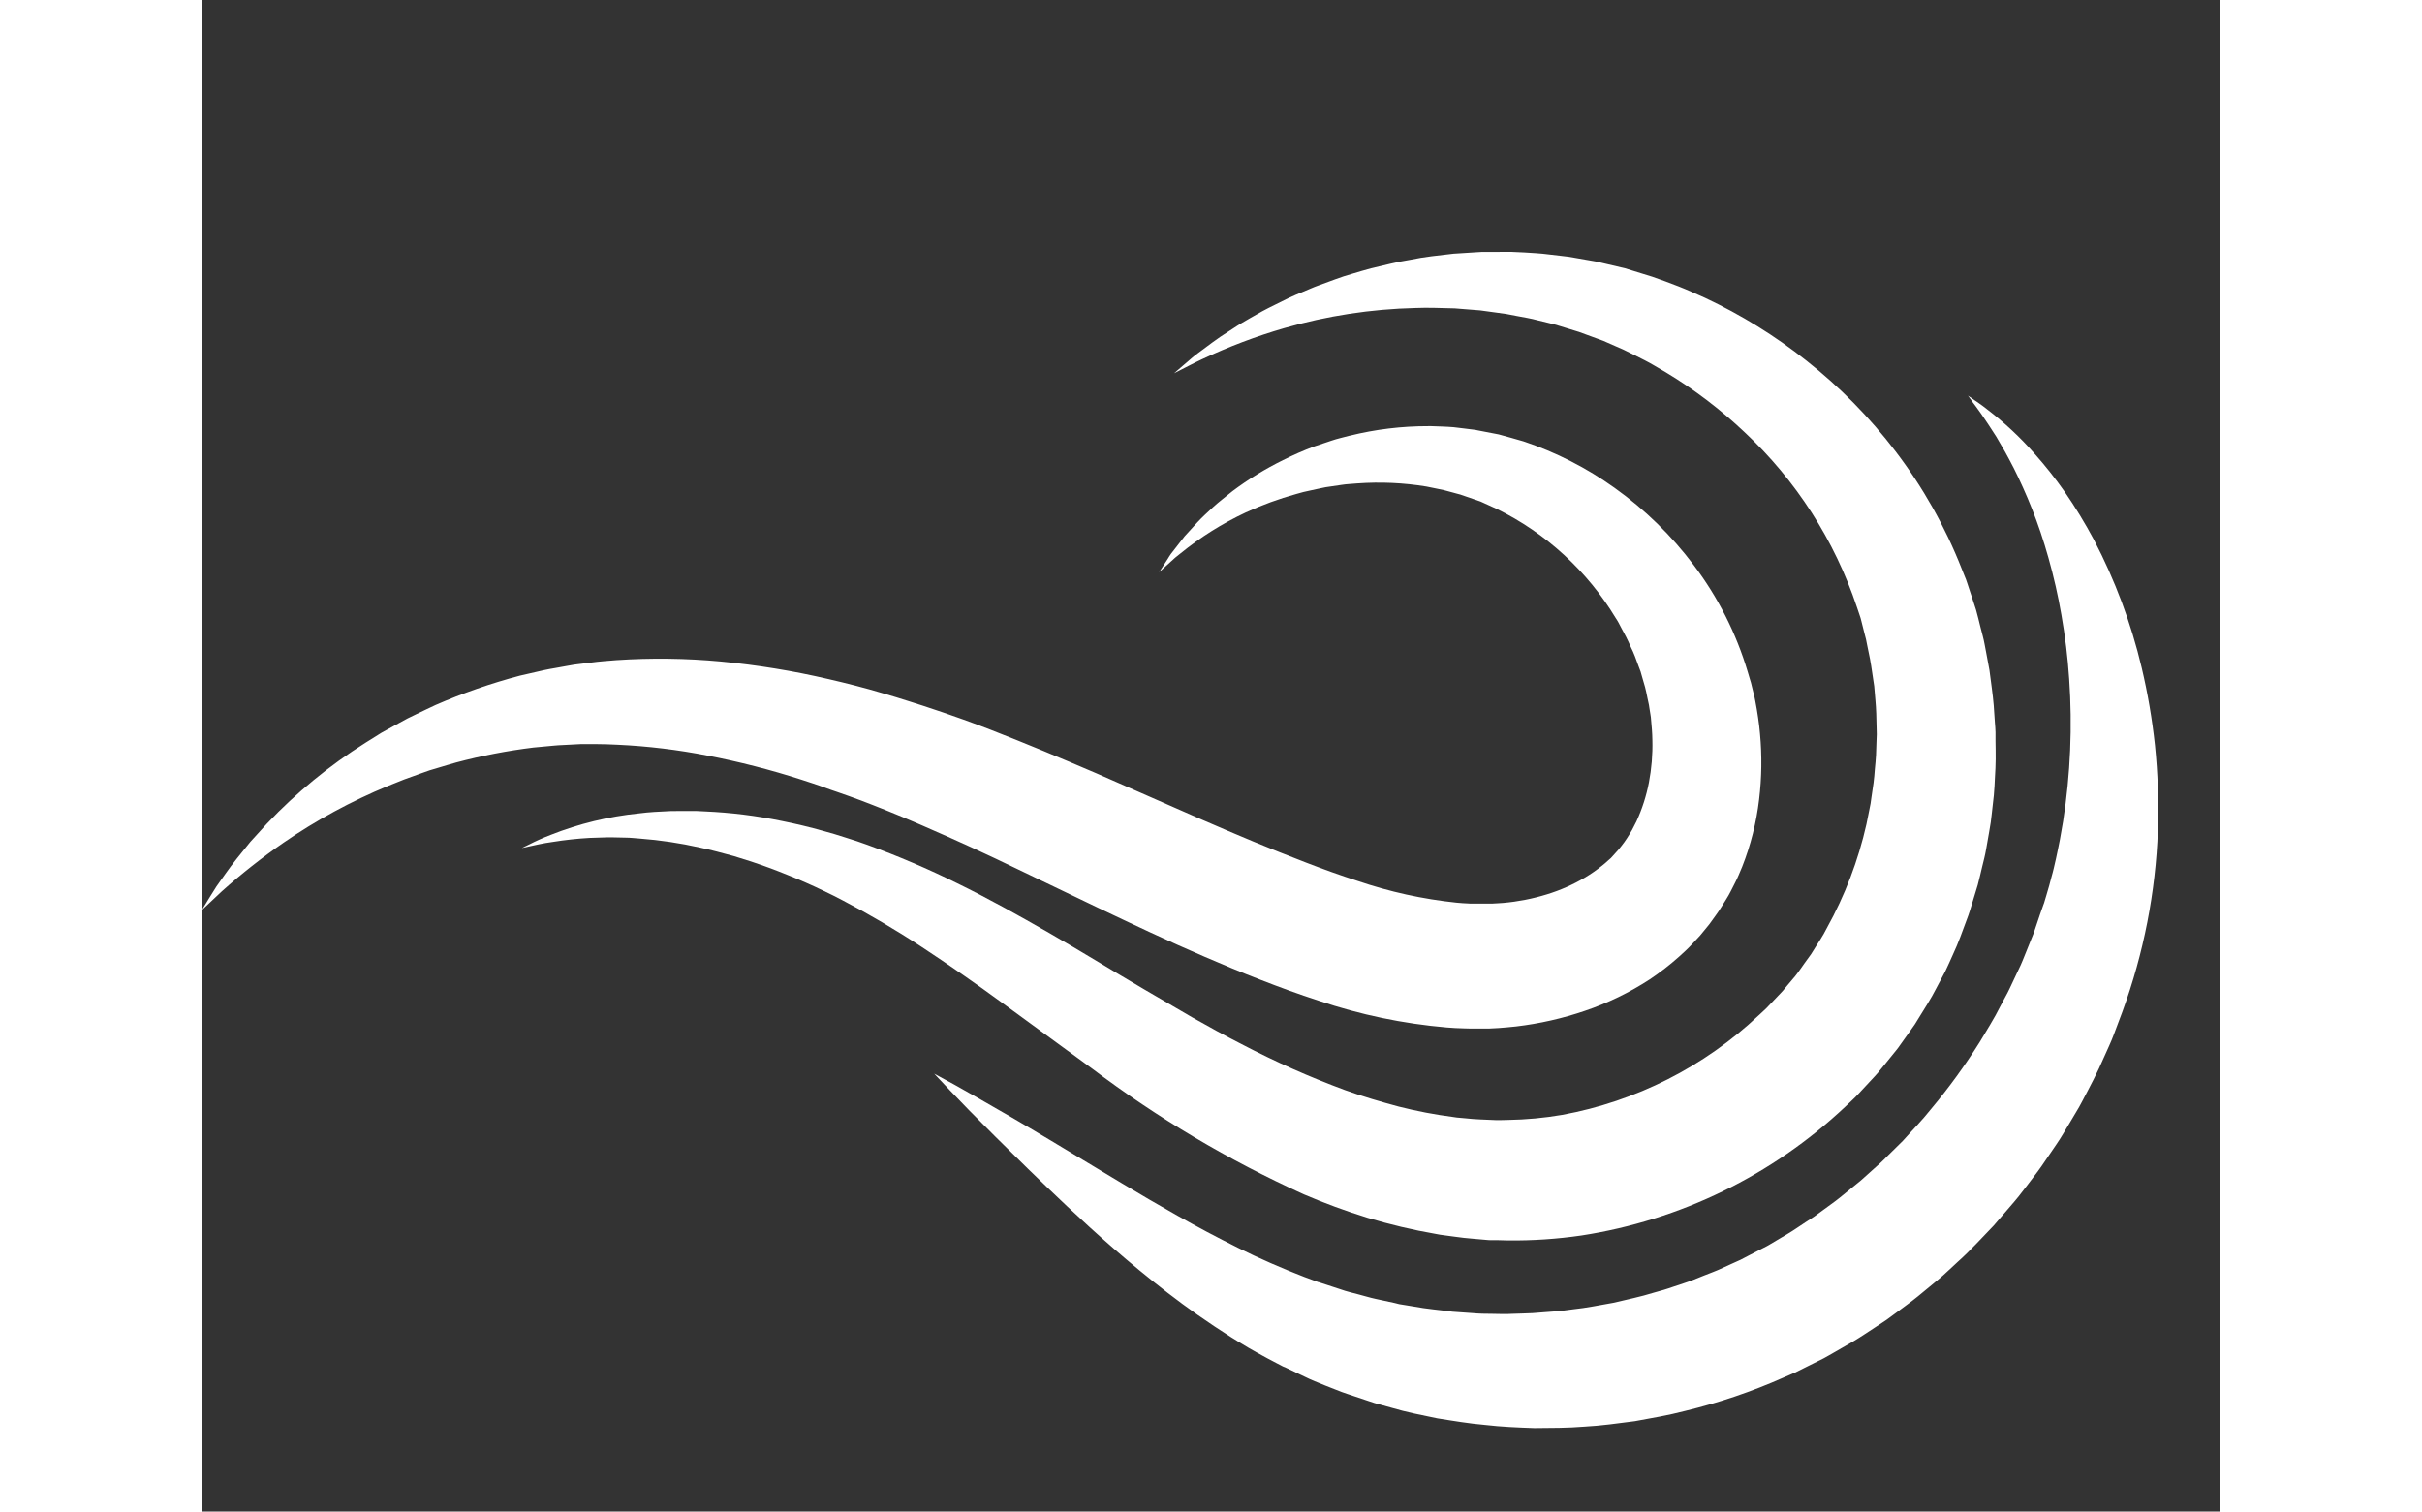 <?xml version="1.0" encoding="UTF-8"?>
<svg xmlns="http://www.w3.org/2000/svg" xmlns:xlink="http://www.w3.org/1999/xlink" width="120.04" height="74.93" viewBox="0 0 100.04 74.93">
  <rect x="0" y="0" width="100.04" height="74.93" fill="#333333" stroke="none"/>
  <defs>
    <style>
      .a,.b,.f{fill:#fff;}.b{font-size:41px;font-family:Outfit-SemiBold, Outfit;font-weight:600;}.c{letter-spacing:-0.019em;}.d{letter-spacing:-0.02em;}.e{letter-spacing:-0.033em;}.f{font-size:25px;font-family:Outfit-Medium, Outfit;font-weight:500;}.g{letter-spacing:-0.037em;}.h{clip-path:url(#a);}.i{clip-path:url(#b);}.j{clip-path:url(#c);}
    </style>
    <clipPath id="a">
      <path class="a" d="M76.474,55.4h0m11.4-42.593c.113.155.291.376.5.681s.459.678.741,1.122l.425.73c.14.266.3.537.448.841.3.6.606,1.271.9,2.011s.572,1.555.818,2.437a27.436,27.436,0,0,1,.641,2.826,29.38,29.38,0,0,1,.384,3.165,31.591,31.591,0,0,1-.3,7.056q-.081.458-.161.921c-.064.306-.119.616-.19.924s-.139.628-.223.911l-.116.438c-.049.166-.1.331-.146.5l-.076.254-.038.128,0,.012c0,.012-.007.026,0-.022l-.009.029-.021.057c-.055.153-.108.307-.163.462l-.313.928c-.122.306-.246.611-.37.919s-.241.617-.392.915l-.428.909c-.068.153-.151.3-.231.449l-.238.447c-.3.605-.67,1.177-1.017,1.765a29.982,29.982,0,0,1-2.431,3.344c-.43.546-.923,1.041-1.386,1.562l-.747.736c-.125.121-.243.252-.375.367l-.391.35-.39.351c-.13.117-.26.235-.4.34l-.815.664c-.272.222-.563.416-.843.627l-.423.31-.439.287c-.29.186-.585.4-.87.566l-.842.5c-.075.043-.131.083-.22.127l-.261.133-.52.27-.511.266-.05.022-.119.054-.237.107c-.319.137-.629.3-.952.421s-.644.255-.964.383-.654.223-.98.337c-.163.053-.324.115-.491.161l-.5.141c-.656.207-1.328.339-1.992.5-.672.117-1.339.257-2.011.326-.336.045-.671.094-1.006.112s-.67.058-1,.077-.669.02-1,.034l-.25.01-.249,0-.5-.009c-.331,0-.662-.006-.989-.037l-.979-.069c-.645-.089-1.294-.137-1.925-.258l-.475-.078-.236-.038L59.3,57.56l-.928-.2c-.158-.031-.3-.074-.443-.111s-.289-.08-.432-.118c-.29-.079-.564-.135-.9-.256l-.952-.312-.118-.039-.011,0c-.014-.006-.029-.011.038.016l-.027-.01-.054-.02-.216-.08-.428-.158c-.284-.108-.564-.228-.844-.338l-.831-.353c-1.1-.478-2.144-1.014-3.151-1.545-2.011-1.073-3.838-2.176-5.47-3.16s-3.07-1.854-4.263-2.545S38.129,47.1,37.48,46.737l-1-.544s.271.289.781.83,1.269,1.317,2.248,2.29,2.168,2.145,3.574,3.468,3.036,2.785,4.962,4.271q1.443,1.118,3.142,2.2c.286.174.571.357.868.528s.6.341.908.507l.468.247.236.122.059.032.03.015c.078.034.077.033.074.033l.011,0,.111.053.907.433c.285.144.656.291,1.01.433l.539.212c.181.071.363.145.54.2l1.076.36.272.09.277.077.555.154c.741.222,1.509.37,2.283.53.389.066.781.122,1.176.184s.793.106,1.2.144c.8.095,1.614.127,2.436.156.41,0,.822-.008,1.237-.013s.828-.028,1.244-.059c.834-.043,1.665-.165,2.5-.271.83-.151,1.669-.292,2.495-.509a28.538,28.538,0,0,0,4.875-1.654l.3-.129.149-.065.074-.032.038-.016.111-.055.524-.261.524-.261.262-.13c.086-.044.2-.108.291-.162l1.185-.682c.389-.231.733-.47,1.1-.707l.542-.358.522-.384c.344-.261.7-.508,1.034-.781l1-.825c.167-.135.325-.282.482-.428l.473-.439c.642-.571,1.215-1.209,1.808-1.822l.833-.967c.135-.163.28-.318.409-.487l.387-.5c.253-.339.518-.667.757-1.013s.473-.7.71-1.041.443-.71.659-1.064l.319-.536c.107-.177.212-.355.306-.54.384-.732.771-1.456,1.091-2.208.163-.374.343-.736.483-1.118s.283-.755.424-1.13a29.324,29.324,0,0,0,1.758-9,31.319,31.319,0,0,0-.146-4.206,30.893,30.893,0,0,0-.659-3.848,27.208,27.208,0,0,0-2.365-6.334,24.564,24.564,0,0,0-1.458-2.392,20.718,20.718,0,0,0-1.465-1.854,16.277,16.277,0,0,0-2.389-2.235c-.29-.235-.537-.386-.693-.5l-.241-.165s.061.08.175.233" transform="translate(-36.479 -12.576)"/>
    </clipPath>
    <clipPath id="b">
      <path class="a" d="M79.855,40.221h0m.024-.033h0M64.409,5.42l-.586,0-.291,0-.288.017-1.126.072c-.737.087-1.451.155-2.132.3-.685.107-1.333.281-1.958.426-.312.082-.614.176-.912.263s-.585.175-.864.282l-.818.3c-.268.094-.519.214-.769.315s-.494.206-.726.314l-.674.334c-.217.112-.432.208-.632.323l-.583.33c-.187.107-.369.21-.541.315l-.491.319c-.636.394-1.141.8-1.553,1.1-.211.149-.374.3-.524.428l-.373.319-.3.26.356-.182c.238-.115.582-.307,1.042-.521A27.493,27.493,0,0,1,53.722,9.2,25.669,25.669,0,0,1,60.238,8.2c.629-.028,1.278.006,1.941.019l1.006.08.254.02.257.035.513.07c.173.024.346.044.519.072l.521.1c.348.067.7.121,1.053.218l.529.128c.178.043.356.086.531.144l.53.164.267.082.133.041.034.01c-.061-.016-.045-.012-.029-.006l.012,0,.072.026,1.158.424,1.009.443c.343.162.7.349,1.046.522s.687.394,1.034.589a22.764,22.764,0,0,1,3.917,2.978,20.948,20.948,0,0,1,5.566,8.669l.122.361.06.181c.017.056.026.1.04.153.05.2.1.4.151.6l.078.3.065.327c.046.22.091.439.135.66s.072.445.107.667.065.447.1.671c.032.454.087.9.1,1.36l.017.685c0,.113.008.229.008.342l-.013.344-.023.688c-.007.229-.04.458-.057.687s-.035.459-.065.687l-.1.686-.048.342c-.018.113-.046.226-.067.339l-.137.68a19.41,19.41,0,0,1-1.964,5.153c-.2.413-.473.786-.709,1.179l-.073.116-.018.025-.06.083-.238.328L79.291,41l-.118.164a1.832,1.832,0,0,1-.114.149l-.405.479-.2.242c-.068.081-.156.166-.233.249l-.476.5c-.152.173-.335.318-.5.48A19.248,19.248,0,0,1,67.5,48.2a17.571,17.571,0,0,1-2.689.25l-.336.008-.167,0-.084,0H64.18c-.03,0,.116.008.03,0l-.788-.034c-.287-.008-.469-.033-.681-.052l-.311-.028-.157-.014-.169-.025a22.71,22.71,0,0,1-2.7-.516c-.892-.238-1.784-.5-2.662-.816a43.739,43.739,0,0,1-5.124-2.278c-.832-.422-1.647-.878-2.453-1.331l-2.4-1.4c-1.587-.933-3.135-1.889-4.676-2.775s-3.056-1.733-4.567-2.469a43.956,43.956,0,0,0-4.456-1.906l-.522-.183c-.175-.06-.369-.117-.55-.176-.368-.118-.729-.232-1.083-.324-.706-.2-1.4-.365-2.077-.5a24.024,24.024,0,0,0-3.827-.475l-.44-.022h-.73c-.181,0-.361,0-.538.006-.544.025-1.06.049-1.548.114a16.293,16.293,0,0,0-4.379,1.065,10.62,10.62,0,0,0-1.073.478l-.36.174.391-.085c.26-.053.635-.15,1.137-.217a17.832,17.832,0,0,1,1.837-.2l.562-.018.295-.009.306,0,.637.014c.217,0,.442.03.672.045a20.73,20.73,0,0,1,3,.448c.539.111,1.092.268,1.664.42l.864.27c.293.092.585.206.883.309s.6.234.9.349.608.251.916.384.612.276.916.423c.152.076.3.142.461.224l.492.254c1.251.656,2.553,1.416,3.868,2.28s2.676,1.807,4.07,2.829l4.377,3.2A55.321,55.321,0,0,0,54.7,52.14,31.96,31.96,0,0,0,57.852,53.3a28.64,28.64,0,0,0,3.382.8l.217.04.233.032.469.063c.308.041.646.087.885.1.262.023.524.045.786.069l.13.007h.057l.113,0,.228,0,.457.012a23.514,23.514,0,0,0,3.651-.245,24.508,24.508,0,0,0,13.071-6.381c.222-.218.459-.419.667-.651l.635-.683c.105-.116.211-.221.317-.348l.315-.385.627-.774c.058-.07.089-.118.129-.175l.118-.165.235-.33.235-.33.177-.252.123-.2c.321-.532.671-1.049.946-1.6l.435-.821c.133-.278.258-.559.384-.841.262-.558.466-1.136.678-1.712.111-.285.2-.577.286-.87L88.1,36.8c.079-.294.144-.59.215-.885s.151-.587.2-.886l.156-.891c.024-.148.054-.3.074-.445l.053-.448.1-.894c.031-.3.039-.6.055-.895s.036-.594.035-.892,0-.6-.008-.892l0-.443c0-.148-.019-.3-.028-.444l-.06-.883c-.049-.587-.14-1.168-.212-1.747l-.161-.863c-.058-.286-.1-.574-.177-.855s-.143-.563-.214-.845l-.111-.421-.142-.437c-.1-.291-.19-.579-.287-.869l-.072-.212-.072-.177-.141-.353a24.168,24.168,0,0,0-3.276-5.814,25.02,25.02,0,0,0-4.42-4.5,25.664,25.664,0,0,0-5.029-3.114c-.438-.19-.864-.393-1.3-.562s-.865-.33-1.308-.482l-1.348-.417-1.2-.282-.075-.018-.09-.023-.04-.007-.162-.029-.321-.056-.636-.111c-.211-.041-.422-.066-.632-.089l-.625-.073c-.413-.057-.825-.072-1.23-.1L65,5.418h-.158c-.147,0-.293,0-.438,0" transform="translate(-15.938 -5.417)"/>
    </clipPath>
    <clipPath id="c">
      <path class="a" d="M70.219,35.1h0m.023-.026h0m1.492-7.109c0,.013.006.026,0-.011,0-.006,0,0,0,.011M56.887,14.573c-.307.085-.611.147-.9.248s-.572.193-.852.286a15.632,15.632,0,0,0-1.547.678,15.853,15.853,0,0,0-2.5,1.535c-.341.282-.674.528-.961.793s-.556.511-.786.759l-.629.69c-.176.227-.335.433-.479.616-.07.092-.135.176-.2.257s-.1.163-.152.237l-.236.368-.194.3.266-.24.323-.294.209-.189.25-.2a15.573,15.573,0,0,1,3.236-2.034,16.445,16.445,0,0,1,2.51-.919,7.186,7.186,0,0,1,.714-.178c.245-.051.491-.11.743-.158l.776-.114c.261-.044.533-.048.8-.075a14.609,14.609,0,0,1,3.409.154c.291.062.585.114.879.18l.439.118.219.06.111.029.056.015c-.008,0,0,0,.01,0s.028.008-.044-.01l.031.01.992.343c.266.119.532.242.8.364a14.211,14.211,0,0,1,5.9,5.413c.046.075.1.147.138.225l.123.235c.083.157.164.314.25.47s.148.321.225.482.154.32.216.488l.184.5.095.25.073.257.149.513c.05.171.076.347.114.52l.056.262.028.13-.006-.025.007.041.012.082.052.324.025.162.01.12c.027.294.062.664.065,1.018a9.826,9.826,0,0,1-.172,2.1,8.445,8.445,0,0,1-.617,1.922l-.222.433c-.086.134-.158.279-.249.407a4.66,4.66,0,0,1-.275.382l-.145.182v0l-.026.028-.116.129-.235.26c-.058.055-.1.081-.142.124s-.078.076-.14.126l-.186.151a7.244,7.244,0,0,1-.806.56,8.653,8.653,0,0,1-1.906.841,10.429,10.429,0,0,1-2.161.422c-.187.009-.374.028-.561.034l-.28,0-.071,0h-.028l-.166,0-.359,0c-.066,0-.108,0-.15,0l-.129-.008-.263-.014-.3-.025a22.426,22.426,0,0,1-4.921-1.083c-.838-.269-1.707-.583-2.548-.908-.926-.358-1.717-.672-2.6-1.038-1.723-.716-3.448-1.476-5.178-2.241l-2.6-1.141c-.874-.373-1.745-.745-2.623-1.107s-1.755-.716-2.636-1.059l-.663-.253-.682-.25-.644-.226-.32-.112-.339-.114c-.455-.152-.909-.306-1.353-.442l-.67-.21-.671-.2c-.891-.266-1.789-.494-2.684-.7a40.009,40.009,0,0,0-5.342-.871,32.413,32.413,0,0,0-5.172-.066c-.419.033-.832.062-1.242.118l-.611.075-.151.019a.674.674,0,0,0-.09.011l-.035.006-.07.013-.28.049-.554.1c-.187.035-.356.058-.565.107-.4.088-.8.179-1.187.272a28.986,28.986,0,0,0-4.176,1.454c-.317.144-.626.3-.932.444l-.453.22-.437.239-.85.468-.8.5a25.385,25.385,0,0,0-4.875,4l-.828.909-.678.841c-.419.52-.729,1-1,1.368-.248.387-.428.689-.552.889l-.186.3,1.014-.955a31.378,31.378,0,0,1,3.046-2.4,28.024,28.024,0,0,1,5.181-2.814l.8-.321.83-.3c.14-.049.281-.1.423-.15l.436-.13c.293-.086.587-.178.888-.261a28.239,28.239,0,0,1,3.823-.74c.323-.027.648-.056.974-.091.153-.021.355-.025.536-.036l.562-.029.284-.015.071,0,.036,0h.012c.015,0,.031,0-.03,0h.663c.354,0,.714.015,1.076.032a30.4,30.4,0,0,1,4.455.539,39.842,39.842,0,0,1,4.641,1.191c.392.131.786.251,1.18.4s.793.269,1.19.418q.3.11.6.219c.2.078.4.155.6.232.4.153.792.317,1.186.478l.3.123.312.133.627.269,1.2.527c.814.363,1.634.736,2.46,1.128l5.047,2.423c1.722.819,3.476,1.652,5.292,2.432.888.384,1.88.8,2.751,1.134.955.372,1.9.721,2.9,1.044A27.013,27.013,0,0,0,61.7,43.909l.421.029.457.017.231.006c.078,0,.155,0,.208,0l.36,0,.179,0s.147,0,.111,0l.056,0,.108,0,.437-.023c.291-.017.58-.052.87-.079a16.547,16.547,0,0,0,3.415-.775,14.231,14.231,0,0,0,3.215-1.56,13.221,13.221,0,0,0,1.448-1.122l.339-.311c.112-.1.242-.244.359-.365s.246-.26.347-.374l.222-.27.11-.134.122-.15.068-.093.271-.376c.186-.248.333-.515.5-.773s.289-.531.43-.8.248-.543.364-.816a13.3,13.3,0,0,0,.838-3.332,15.309,15.309,0,0,0,.044-3.261c-.018-.267-.059-.528-.093-.791s-.089-.551-.139-.824l-.041-.206-.039-.159-.079-.32-.055-.224-.056-.185-.11-.37a16.65,16.65,0,0,0-2.671-5.277,17.946,17.946,0,0,0-3.925-3.831A16.958,16.958,0,0,0,65.5,14.853c-.412-.121-.823-.235-1.224-.344l-1.036-.2-.033-.007c-.086-.021-.085-.019-.084-.018s0,0-.012,0l-.073-.01-.143-.017-.286-.036-.564-.068c-.374-.033-.746-.036-1.11-.052h-.126a16.108,16.108,0,0,0-3.925.475" transform="translate(0 -14.098)"/>
    </clipPath>
  </defs>
  <g transform="translate(-74 -411.871)">
    <g transform="translate(110.301 431.479)">
      <g class="h">
        <rect class="a" width="60.68" height="51.189" transform="translate(0 0)"/>
      </g>
    </g>
    <g transform="translate(89.86 424.355)">
      <g class="i">
        <rect class="a" width="73.052" height="49.044" transform="translate(0 0)"/>
      </g>
    </g>
    <g transform="translate(74 432.993)">
      <g class="j">
        <rect class="a" width="77.33" height="29.868" transform="translate(0 0)"/>
      </g>
    </g>
  </g>
</svg>
